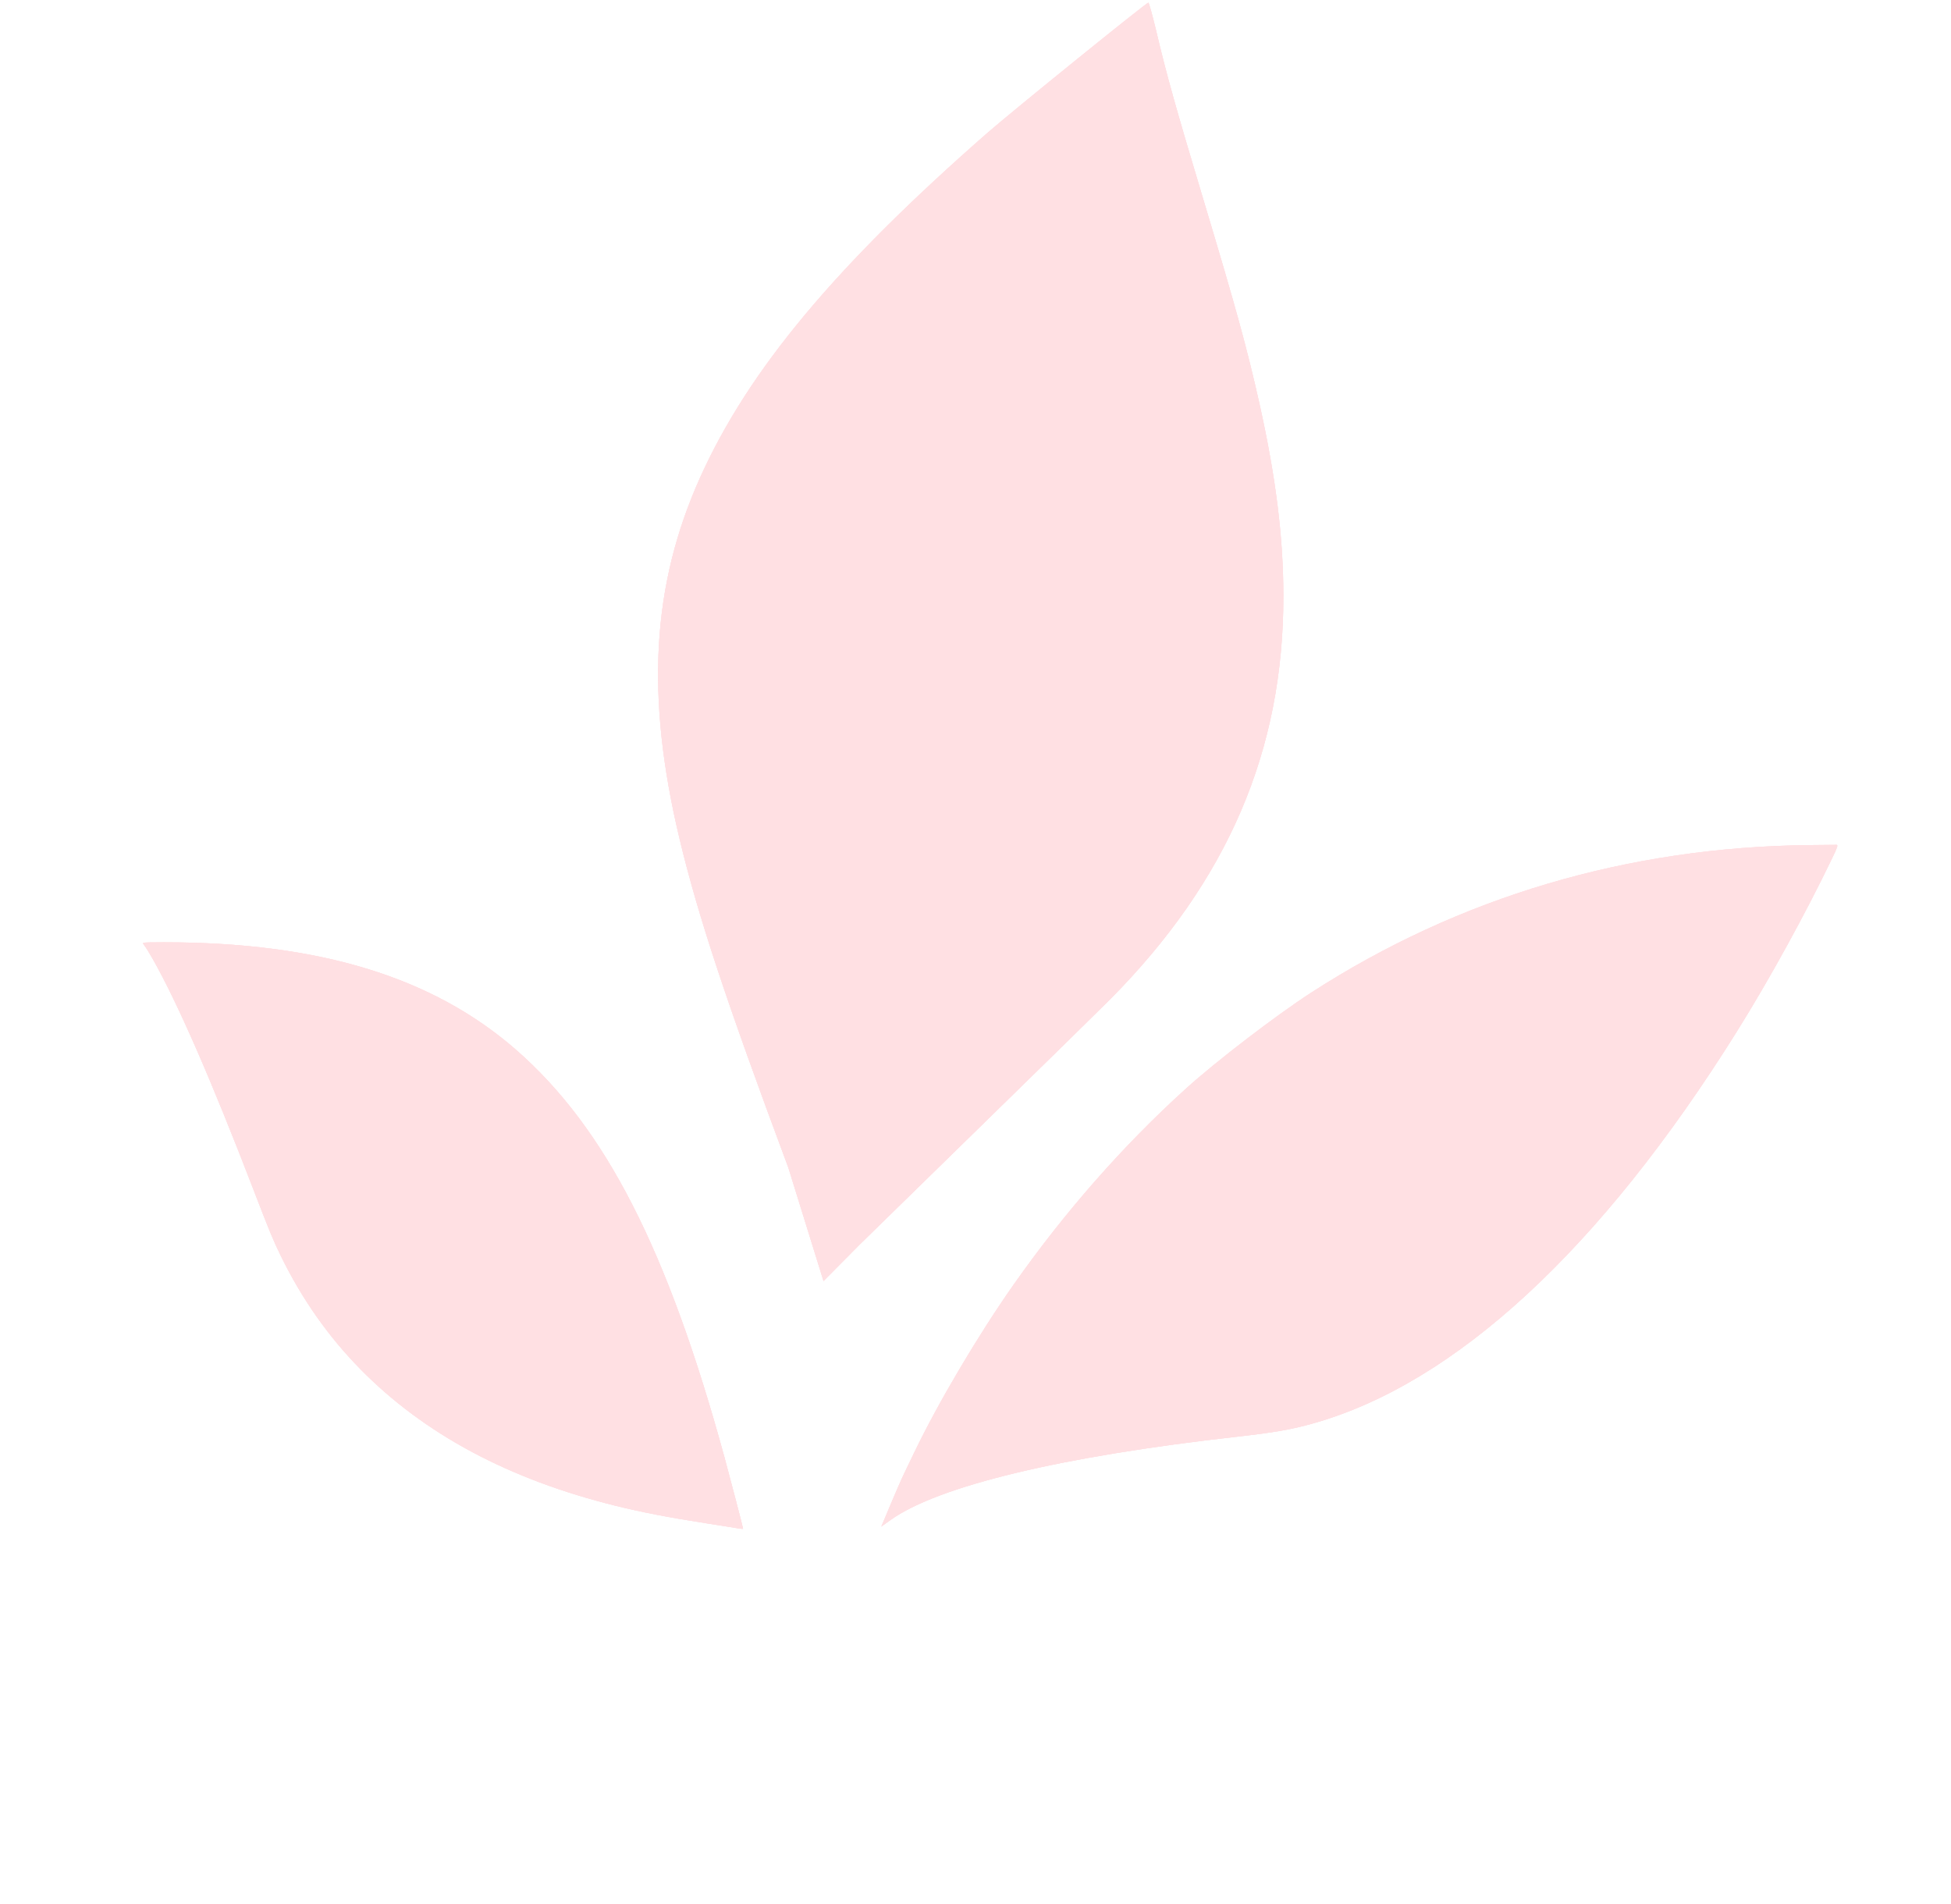 <?xml version="1.0" encoding="UTF-8"?> <svg xmlns="http://www.w3.org/2000/svg" width="83" height="81" viewBox="0 0 83 81" fill="none"> <path d="M6.152 40.238C6.201 40.299 6.358 40.554 6.5 40.802C7.565 42.685 9.003 45.98 10.812 50.689C11.465 52.387 11.612 52.742 11.937 53.413C12.83 55.243 13.955 56.852 15.332 58.252C18.048 61.017 21.656 62.946 26.214 64.071C27.353 64.351 28.407 64.554 30.102 64.819C30.681 64.91 31.259 65.002 31.386 65.023C31.508 65.043 31.611 65.052 31.612 65.042C31.612 64.996 31.068 62.914 30.82 62.001C28.402 53.163 25.759 47.998 21.968 44.678C18.411 41.566 13.587 40.091 6.972 40.091C6.531 40.09 6.148 40.098 6.116 40.11C6.072 40.123 6.08 40.149 6.152 40.238Z" fill="#FFE0E3"></path> <path d="M6.152 40.238C6.201 40.299 6.358 40.554 6.5 40.802C7.565 42.685 9.003 45.98 10.812 50.689C11.465 52.387 11.612 52.742 11.937 53.413C12.83 55.243 13.955 56.852 15.332 58.252C18.048 61.017 21.656 62.946 26.214 64.071C27.353 64.351 28.407 64.554 30.102 64.819C30.681 64.91 31.259 65.002 31.386 65.023C31.508 65.043 31.611 65.052 31.612 65.042C31.612 64.996 31.068 62.914 30.82 62.001C28.402 53.163 25.759 47.998 21.968 44.678C18.411 41.566 13.587 40.091 6.972 40.091C6.531 40.09 6.148 40.098 6.116 40.11C6.072 40.123 6.08 40.149 6.152 40.238Z" fill="#FFE0E3"></path> <path d="M6.152 40.238C6.201 40.299 6.358 40.554 6.5 40.802C7.565 42.685 9.003 45.98 10.812 50.689C11.465 52.387 11.612 52.742 11.937 53.413C12.83 55.243 13.955 56.852 15.332 58.252C18.048 61.017 21.656 62.946 26.214 64.071C27.353 64.351 28.407 64.554 30.102 64.819C30.681 64.91 31.259 65.002 31.386 65.023C31.508 65.043 31.611 65.052 31.612 65.042C31.612 64.996 31.068 62.914 30.82 62.001C28.402 53.163 25.759 47.998 21.968 44.678C18.411 41.566 13.587 40.091 6.972 40.091C6.531 40.09 6.148 40.098 6.116 40.11C6.072 40.123 6.08 40.149 6.152 40.238Z" fill="#FFE0E3"></path> <path d="M42.016 5.647C35.54 11.317 31.852 15.738 29.794 20.296C27.724 24.893 27.456 29.622 28.915 35.711C29.706 38.999 30.855 42.477 33.539 49.683L35.034 54.503L36.576 52.948L41.643 47.993C44.428 45.275 46.943 42.805 47.23 42.515C52.227 37.475 54.609 31.925 54.597 25.352C54.596 22.842 54.275 20.304 53.586 17.201C53.051 14.816 52.599 13.168 51.206 8.531C50.023 4.594 49.626 3.177 49.18 1.284C49.027 0.645 48.879 0.115 48.855 0.113C48.778 0.105 43.11 4.694 42.016 5.647Z" fill="#FFE0E3"></path> <path d="M42.016 5.647C35.54 11.317 31.852 15.738 29.794 20.296C27.724 24.893 27.456 29.622 28.915 35.711C29.706 38.999 30.855 42.477 33.539 49.683L35.034 54.503L36.576 52.948L41.643 47.993C44.428 45.275 46.943 42.805 47.23 42.515C52.227 37.475 54.609 31.925 54.597 25.352C54.596 22.842 54.275 20.304 53.586 17.201C53.051 14.816 52.599 13.168 51.206 8.531C50.023 4.594 49.626 3.177 49.18 1.284C49.027 0.645 48.879 0.115 48.855 0.113C48.778 0.105 43.11 4.694 42.016 5.647Z" fill="#FFE0E3"></path> <path d="M42.016 5.647C35.54 11.317 31.852 15.738 29.794 20.296C27.724 24.893 27.456 29.622 28.915 35.711C29.706 38.999 30.855 42.477 33.539 49.683L35.034 54.503L36.576 52.948L41.643 47.993C44.428 45.275 46.943 42.805 47.23 42.515C52.227 37.475 54.609 31.925 54.597 25.352C54.596 22.842 54.275 20.304 53.586 17.201C53.051 14.816 52.599 13.168 51.206 8.531C50.023 4.594 49.626 3.177 49.18 1.284C49.027 0.645 48.879 0.115 48.855 0.113C48.778 0.105 43.11 4.694 42.016 5.647Z" fill="#FFE0E3"></path> <path d="M50.455 46.316C47.778 48.741 45.289 51.572 43.106 54.68C41.599 56.831 39.908 59.688 38.893 61.803C38.758 62.087 38.557 62.504 38.448 62.729C38.339 62.955 38.082 63.548 37.872 64.047L37.494 64.95L37.883 64.671C39.931 63.216 45.135 61.966 52.67 61.121C54.191 60.95 54.968 60.814 55.857 60.562C61.913 58.861 68.107 53.136 73.879 43.903C75.263 41.692 76.813 38.868 77.941 36.518C78.171 36.045 78.202 35.946 78.127 35.945C78.076 35.943 77.561 35.953 76.986 35.956C69.257 36.035 62.082 38.162 55.775 42.237C54.259 43.222 51.747 45.147 50.455 46.316Z" fill="#FFE0E3"></path> <path d="M50.455 46.316C47.778 48.741 45.289 51.572 43.106 54.68C41.599 56.831 39.908 59.688 38.893 61.803C38.758 62.087 38.557 62.504 38.448 62.729C38.339 62.955 38.082 63.548 37.872 64.047L37.494 64.95L37.883 64.671C39.931 63.216 45.135 61.966 52.67 61.121C54.191 60.95 54.968 60.814 55.857 60.562C61.913 58.861 68.107 53.136 73.879 43.903C75.263 41.692 76.813 38.868 77.941 36.518C78.171 36.045 78.202 35.946 78.127 35.945C78.076 35.943 77.561 35.953 76.986 35.956C69.257 36.035 62.082 38.162 55.775 42.237C54.259 43.222 51.747 45.147 50.455 46.316Z" fill="#FFE0E3"></path> <path d="M50.455 46.316C47.778 48.741 45.289 51.572 43.106 54.68C41.599 56.831 39.908 59.688 38.893 61.803C38.758 62.087 38.557 62.504 38.448 62.729C38.339 62.955 38.082 63.548 37.872 64.047L37.494 64.95L37.883 64.671C39.931 63.216 45.135 61.966 52.67 61.121C54.191 60.95 54.968 60.814 55.857 60.562C61.913 58.861 68.107 53.136 73.879 43.903C75.263 41.692 76.813 38.868 77.941 36.518C78.171 36.045 78.202 35.946 78.127 35.945C78.076 35.943 77.561 35.953 76.986 35.956C69.257 36.035 62.082 38.162 55.775 42.237C54.259 43.222 51.747 45.147 50.455 46.316Z" fill="#FFE0E3"></path> </svg> 